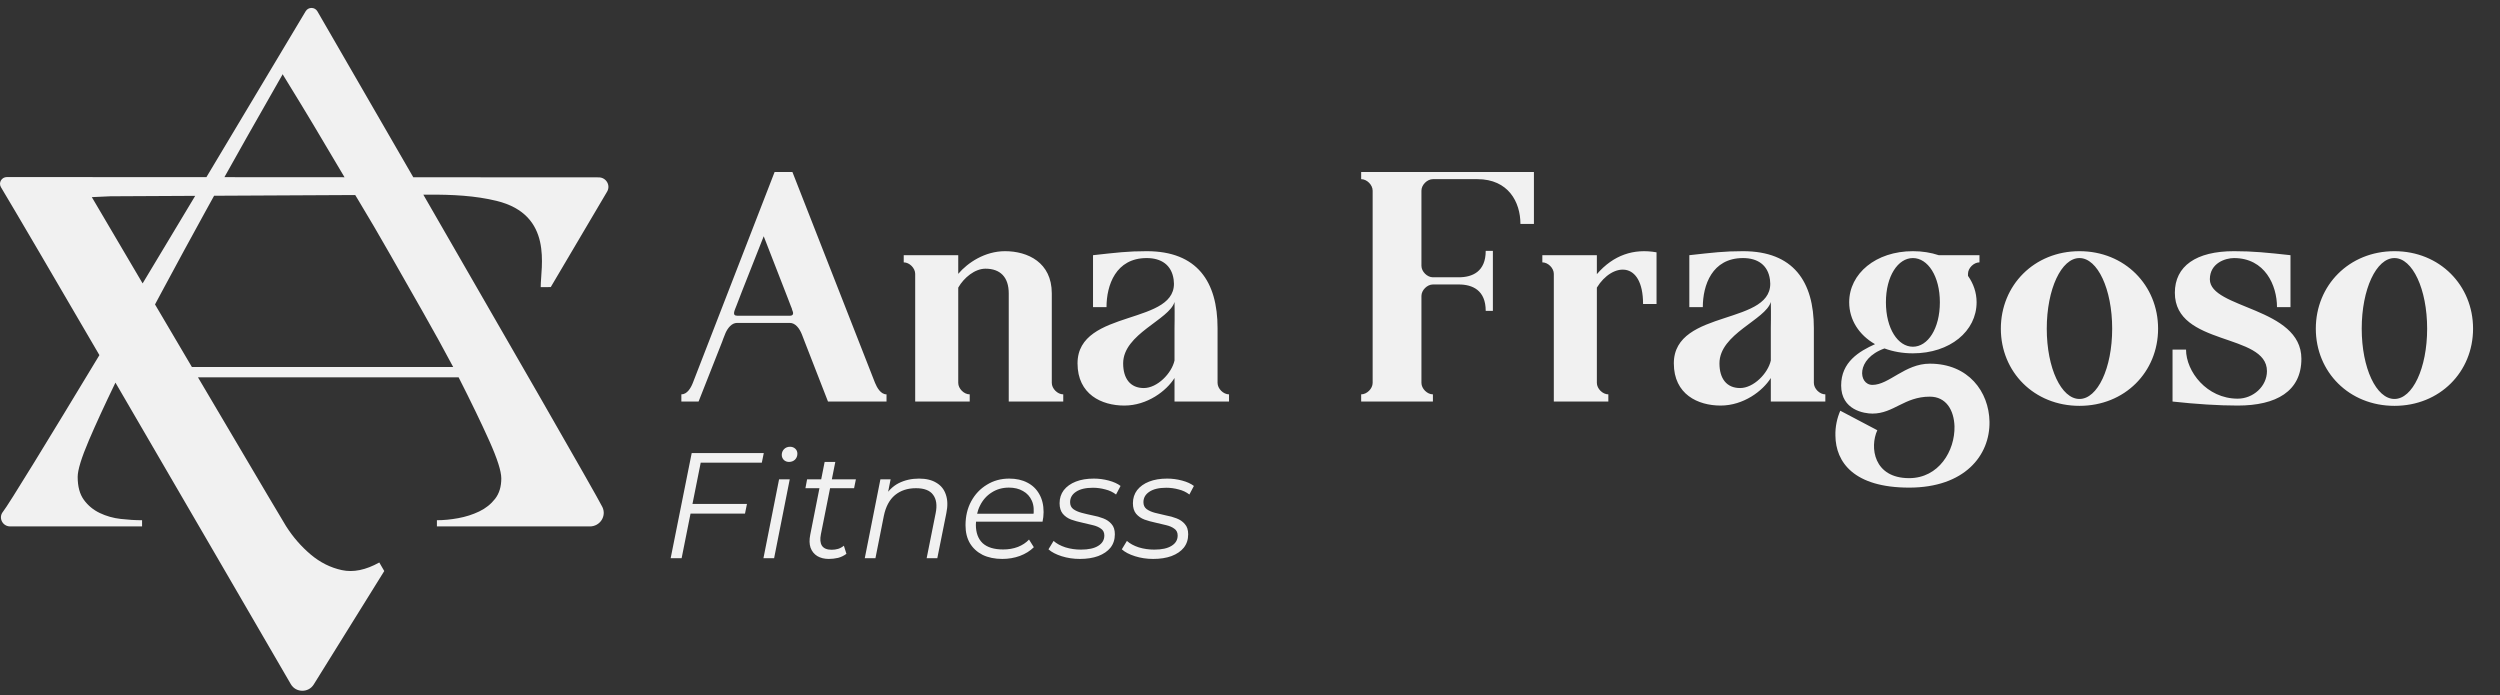 <svg width="169" height="47" viewBox="0 0 169 47" fill="none" xmlns="http://www.w3.org/2000/svg">
<rect x="0" y="0" width="169" height="47" fill="#333333" stroke="none"/>
<g id="Group 41222">
<g id="Camada 1">
<path id="Vector" d="M37.231 19.407L41.04 12.955C41.294 12.526 40.976 11.988 40.468 11.99L27.938 11.983C24.974 6.849 22.406 2.408 21.456 0.765C21.281 0.463 20.841 0.461 20.663 0.76C19.686 2.396 17.036 6.832 13.953 11.976L0.466 11.969C0.107 11.969 -0.118 12.352 0.065 12.656C1.052 14.301 3.673 18.781 6.72 24.006C3.327 29.625 0.571 34.136 0.2 34.595C-0.125 34.995 0.166 35.586 0.688 35.586H9.604V35.167C9.149 35.167 8.668 35.138 8.162 35.08C7.654 35.022 7.182 34.888 6.745 34.679C6.308 34.47 5.949 34.174 5.67 33.79C5.39 33.406 5.251 32.889 5.251 32.238C5.251 31.773 5.504 30.948 6.011 29.762C6.48 28.663 7.079 27.364 7.804 25.865C12.457 33.849 17.735 42.936 19.66 46.251C19.998 46.834 20.851 46.846 21.206 46.274L25.976 38.602L25.64 38.024C24.723 38.535 23.88 38.707 23.111 38.54C22.341 38.374 21.639 38.021 21.002 37.484C20.365 36.946 19.81 36.31 19.34 35.573C19.258 35.446 18.813 34.698 18.132 33.547C17.002 31.642 15.225 28.63 13.383 25.508H31.003C31.842 27.159 32.532 28.588 33.075 29.797C33.617 31.006 33.888 31.854 33.888 32.343C33.888 32.9 33.748 33.36 33.468 33.72C33.188 34.081 32.83 34.365 32.393 34.575C31.956 34.784 31.483 34.936 30.977 35.028C30.469 35.121 29.988 35.167 29.535 35.167V35.586H39.876C40.563 35.586 41.016 34.885 40.722 34.276C40.363 33.535 34.006 22.495 28.617 13.16L28.952 13.158C30.573 13.149 32.124 13.226 33.564 13.578C37.44 14.522 36.545 18.081 36.552 19.411L37.231 19.407ZM16.736 9.188C17.646 7.584 18.432 6.201 19.097 5.039V5.004C19.412 5.515 19.832 6.201 20.356 7.061C20.88 7.921 21.458 8.887 22.087 9.955C22.465 10.598 22.866 11.274 23.29 11.981L15.17 11.976C15.703 11.02 16.225 10.09 16.736 9.188ZM6.207 13.326L7.461 13.269L13.196 13.239C12.035 15.174 10.83 17.182 9.641 19.158C7.681 15.83 6.207 13.326 6.207 13.326ZM30.636 24.811H12.973C12.127 23.377 11.278 21.935 10.479 20.58C10.64 20.279 10.803 19.974 10.968 19.667C11.946 17.842 12.926 16.04 13.905 14.262C14.095 13.915 14.284 13.572 14.473 13.233L24.012 13.184C24.061 13.264 24.11 13.344 24.159 13.425C24.91 14.669 25.654 15.935 26.387 17.226C27.122 18.516 27.857 19.807 28.59 21.097C29.325 22.387 30.006 23.625 30.636 24.811Z" fill="#F1F1F1"/>
</g>
<path id="Ana Fragoso" d="M53.567 11.626L59.153 25.883C59.289 26.213 59.541 26.659 59.929 26.659V27.144H55.972L54.401 23.109L54.207 22.605C54.052 22.217 53.78 21.829 53.392 21.829H49.823C49.474 21.829 49.203 22.159 49.047 22.508L48.892 22.896L48.815 23.109L47.224 27.144H46.06V26.659C46.448 26.659 46.7 26.232 46.836 25.883L52.364 11.626H53.567ZM49.843 21.344H53.392C53.664 21.344 53.645 21.15 53.547 20.937L53.528 20.859L53.45 20.665L53.257 20.161L51.627 15.971L50.172 19.657L49.784 20.665C49.668 20.976 49.455 21.344 49.843 21.344ZM71.101 19.831V25.883C71.101 26.271 71.489 26.659 71.876 26.659V27.144H68.191V22.624V19.831C68.191 18.726 67.609 18.163 66.62 18.163C65.902 18.163 65.165 18.764 64.777 19.443V25.883C64.777 26.271 65.165 26.659 65.553 26.659V27.144H61.867V18.512C61.867 18.124 61.48 17.736 61.092 17.736V17.251H64.777V18.512C65.417 17.756 66.581 16.98 67.939 16.98C69.471 16.98 71.101 17.736 71.101 19.831ZM82.307 22.178V25.883C82.307 26.271 82.695 26.659 83.082 26.659V27.144H79.397V25.553C78.854 26.426 77.554 27.416 76.002 27.416C74.47 27.416 72.841 26.659 72.841 24.564C72.841 20.801 79.785 22.062 79.339 18.9C79.203 17.911 78.505 17.445 77.515 17.445C75.421 17.445 74.8 19.288 74.8 20.762H73.888V17.251C75.479 17.077 76.235 16.98 77.515 16.98C80.929 16.98 82.307 19.036 82.307 22.178ZM77.321 26.232C78.233 26.232 79.203 25.243 79.397 24.37V22.178C79.397 22.12 79.416 21.267 79.397 20.413C79.048 21.616 75.925 22.566 75.925 24.564C75.925 25.592 76.41 26.232 77.321 26.232ZM101.132 11.626H103.693C103.693 11.956 103.693 13.643 103.693 15.137H102.781C102.781 13.663 101.966 12.111 99.871 12.111H96.865C96.477 12.111 96.089 12.499 96.089 12.887V17.969C96.089 18.357 96.477 18.745 96.865 18.745H98.61C99.541 18.745 100.434 18.357 100.434 16.96H100.919V18.745C100.919 18.958 100.919 19.094 100.919 19.23V21.015H100.434C100.434 19.618 99.541 19.23 98.61 19.23H96.865C96.477 19.23 96.089 19.618 96.089 20.006V25.883C96.089 26.271 96.477 26.659 96.865 26.659V27.144H92.015V26.659C92.403 26.659 92.791 26.271 92.791 25.883V12.887C92.791 12.499 92.403 12.111 92.015 12.111V11.626H101.132ZM107.948 17.251V18.532C109.073 17.232 110.45 16.786 111.982 17.057V20.549H111.071C111.071 17.562 108.976 17.756 107.948 19.443V25.883C107.948 26.271 108.336 26.659 108.724 26.659V27.144H105.038V18.512C105.038 18.124 104.65 17.736 104.262 17.736V17.251H107.948ZM122.617 22.178V25.883C122.617 26.271 123.005 26.659 123.393 26.659V27.144H119.707V25.553C119.164 26.426 117.864 27.416 116.313 27.416C114.78 27.416 113.151 26.659 113.151 24.564C113.151 20.801 120.095 22.062 119.649 18.9C119.513 17.911 118.815 17.445 117.826 17.445C115.731 17.445 115.11 19.288 115.11 20.762H114.198V17.251C115.789 17.077 116.545 16.98 117.826 16.98C121.24 16.98 122.617 19.036 122.617 22.178ZM117.632 26.232C118.543 26.232 119.513 25.243 119.707 24.37V22.178C119.707 22.12 119.727 21.267 119.707 20.413C119.358 21.616 116.235 22.566 116.235 24.564C116.235 25.592 116.72 26.232 117.632 26.232ZM134.49 28.502C134.529 30.791 132.803 32.963 129.059 32.963C125.315 32.963 124.093 31.237 124.074 29.452C124.055 28.851 124.19 28.25 124.404 27.765L126.906 29.084C126.382 30.228 126.654 32.323 129.059 32.323C131.057 32.323 132.163 30.48 132.124 28.812C132.085 27.726 131.561 26.814 130.456 26.814C128.729 26.814 128.012 27.959 126.576 27.959C126.033 27.959 124.462 27.726 124.462 26.058C124.462 24.467 125.684 23.75 126.751 23.265C125.665 22.644 125.005 21.616 125.005 20.433C125.005 18.493 126.809 16.98 129.311 16.98C129.951 16.98 130.533 17.077 131.057 17.251H133.812V17.736C133.424 17.736 133.036 18.124 133.036 18.512V18.648C133.404 19.172 133.618 19.773 133.618 20.433C133.618 22.392 131.814 23.885 129.311 23.885C128.613 23.885 127.973 23.769 127.391 23.555C125.432 24.254 125.626 26.019 126.576 26.019C127.701 26.019 128.768 24.584 130.456 24.584C133.074 24.584 134.452 26.485 134.49 28.502ZM129.311 17.445C128.303 17.445 127.488 18.667 127.488 20.433C127.488 22.217 128.303 23.439 129.311 23.439C130.32 23.439 131.135 22.217 131.135 20.433C131.135 18.667 130.32 17.445 129.311 17.445ZM140.572 16.98C143.637 16.98 145.887 19.288 145.887 22.217C145.887 25.146 143.637 27.435 140.572 27.435C137.507 27.435 135.257 25.146 135.257 22.217C135.257 19.288 137.507 16.98 140.572 16.98ZM140.572 26.97C141.794 26.97 142.783 24.894 142.783 22.217C142.783 19.54 141.794 17.445 140.572 17.445C139.35 17.445 138.361 19.54 138.361 22.217C138.361 24.894 139.35 26.97 140.572 26.97ZM149.386 18.881C149.386 20.879 155.574 20.762 155.574 24.254C155.574 26.446 153.886 27.416 151.268 27.416C149.987 27.416 148.455 27.319 146.864 27.144V23.633H147.776C147.776 25.107 149.173 26.95 151.268 26.95C152.315 26.95 153.246 26.116 153.246 25.088C153.246 22.489 147.02 23.42 147.02 19.792C147.02 17.988 148.455 16.98 151.016 16.98C152.296 16.98 153.246 17.077 154.837 17.251V20.762H153.925C153.925 19.288 153.11 17.445 151.016 17.445C150.453 17.445 149.386 17.775 149.386 18.881ZM161.864 16.98C164.928 16.98 167.179 19.288 167.179 22.217C167.179 25.146 164.928 27.435 161.864 27.435C158.799 27.435 156.549 25.146 156.549 22.217C156.549 19.288 158.799 16.98 161.864 16.98ZM161.864 26.97C163.086 26.97 164.075 24.894 164.075 22.217C164.075 19.54 163.086 17.445 161.864 17.445C160.642 17.445 159.652 19.54 159.652 22.217C159.652 24.894 160.642 26.97 161.864 26.97Z" fill="#F1F1F1"/>
<path id="Fitness" d="M46.738 34.068H50.494L50.362 34.718H46.596L46.738 34.068ZM46.078 37.733H45.337L46.759 30.627H51.631L51.499 31.277H47.368L46.078 37.733ZM51.609 37.733L52.665 32.404H53.386L52.33 37.733H51.609ZM53.335 31.226C53.193 31.226 53.074 31.178 52.979 31.084C52.891 30.989 52.847 30.877 52.847 30.749C52.847 30.6 52.898 30.471 53 30.363C53.108 30.255 53.243 30.201 53.406 30.201C53.548 30.201 53.666 30.245 53.761 30.333C53.856 30.421 53.903 30.532 53.903 30.668C53.903 30.83 53.849 30.965 53.741 31.074C53.633 31.175 53.497 31.226 53.335 31.226ZM56.03 37.784C55.726 37.784 55.465 37.719 55.249 37.591C55.032 37.455 54.88 37.266 54.792 37.022C54.711 36.779 54.704 36.488 54.772 36.149L55.746 31.226H56.467L55.492 36.119C55.425 36.45 55.448 36.708 55.563 36.89C55.685 37.073 55.905 37.164 56.223 37.164C56.372 37.164 56.518 37.144 56.66 37.103C56.802 37.056 56.931 36.985 57.046 36.89L57.218 37.438C57.049 37.567 56.859 37.658 56.65 37.713C56.44 37.76 56.233 37.784 56.03 37.784ZM54.447 33.002L54.559 32.404H57.858L57.736 33.002H54.447ZM62.124 32.353C62.604 32.353 62.997 32.447 63.301 32.637C63.613 32.82 63.826 33.087 63.941 33.439C64.063 33.791 64.073 34.21 63.971 34.698L63.362 37.733H62.642L63.251 34.688C63.359 34.16 63.301 33.747 63.078 33.449C62.861 33.151 62.476 33.002 61.921 33.002C61.352 33.002 60.879 33.158 60.5 33.469C60.127 33.781 59.877 34.248 59.748 34.87L59.18 37.733H58.459L59.515 32.404H60.205L59.901 33.936L59.748 33.672C60.005 33.212 60.337 32.877 60.743 32.667C61.156 32.458 61.616 32.353 62.124 32.353ZM67.755 37.784C67.248 37.784 66.805 37.692 66.426 37.51C66.053 37.32 65.766 37.056 65.563 36.718C65.367 36.379 65.269 35.977 65.269 35.51C65.269 34.901 65.397 34.359 65.654 33.886C65.911 33.412 66.263 33.04 66.71 32.769C67.157 32.491 67.661 32.353 68.222 32.353C68.696 32.353 69.106 32.444 69.451 32.627C69.796 32.803 70.063 33.06 70.253 33.398C70.449 33.737 70.547 34.143 70.547 34.617C70.547 34.725 70.54 34.836 70.527 34.952C70.513 35.06 70.496 35.165 70.476 35.266H65.796L65.888 34.728H70.141L69.847 34.931C69.914 34.505 69.884 34.146 69.755 33.855C69.627 33.564 69.427 33.344 69.156 33.195C68.892 33.04 68.574 32.962 68.202 32.962C67.769 32.962 67.383 33.07 67.045 33.287C66.707 33.496 66.443 33.791 66.253 34.17C66.064 34.542 65.969 34.978 65.969 35.479C65.969 36.014 66.121 36.427 66.426 36.718C66.737 37.002 67.201 37.144 67.816 37.144C68.175 37.144 68.507 37.087 68.811 36.972C69.116 36.85 69.366 36.684 69.562 36.474L69.887 36.992C69.637 37.242 69.322 37.438 68.943 37.581C68.571 37.716 68.175 37.784 67.755 37.784ZM72.999 37.784C72.566 37.784 72.156 37.723 71.77 37.601C71.385 37.479 71.087 37.324 70.877 37.134L71.222 36.566C71.425 36.748 71.693 36.894 72.024 37.002C72.356 37.103 72.704 37.154 73.07 37.154C73.578 37.154 73.967 37.07 74.237 36.901C74.515 36.731 74.653 36.498 74.653 36.2C74.653 35.997 74.579 35.845 74.43 35.743C74.288 35.635 74.102 35.554 73.872 35.5C73.642 35.439 73.398 35.381 73.141 35.327C72.884 35.273 72.64 35.205 72.41 35.124C72.18 35.036 71.99 34.904 71.842 34.728C71.7 34.552 71.628 34.315 71.628 34.017C71.628 33.679 71.723 33.385 71.913 33.134C72.109 32.884 72.38 32.691 72.725 32.556C73.07 32.42 73.476 32.353 73.943 32.353C74.281 32.353 74.616 32.397 74.948 32.485C75.279 32.573 75.547 32.694 75.75 32.85L75.445 33.429C75.236 33.266 74.992 33.151 74.714 33.084C74.437 33.009 74.159 32.972 73.882 32.972C73.388 32.972 73.006 33.063 72.735 33.246C72.471 33.422 72.339 33.656 72.339 33.947C72.339 34.15 72.41 34.305 72.552 34.413C72.701 34.522 72.891 34.606 73.121 34.667C73.351 34.728 73.594 34.786 73.852 34.84C74.115 34.887 74.359 34.955 74.582 35.043C74.812 35.131 74.999 35.259 75.141 35.429C75.29 35.591 75.364 35.821 75.364 36.119C75.364 36.471 75.266 36.772 75.07 37.022C74.873 37.266 74.596 37.455 74.237 37.591C73.885 37.719 73.473 37.784 72.999 37.784ZM77.956 37.784C77.522 37.784 77.113 37.723 76.727 37.601C76.341 37.479 76.044 37.324 75.834 37.134L76.179 36.566C76.382 36.748 76.649 36.894 76.981 37.002C77.313 37.103 77.661 37.154 78.027 37.154C78.534 37.154 78.923 37.07 79.194 36.901C79.472 36.731 79.61 36.498 79.61 36.2C79.61 35.997 79.536 35.845 79.387 35.743C79.245 35.635 79.059 35.554 78.829 35.5C78.599 35.439 78.355 35.381 78.098 35.327C77.841 35.273 77.597 35.205 77.367 35.124C77.137 35.036 76.947 34.904 76.798 34.728C76.656 34.552 76.585 34.315 76.585 34.017C76.585 33.679 76.68 33.385 76.869 33.134C77.066 32.884 77.336 32.691 77.681 32.556C78.027 32.42 78.433 32.353 78.9 32.353C79.238 32.353 79.573 32.397 79.905 32.485C80.236 32.573 80.504 32.694 80.707 32.85L80.402 33.429C80.192 33.266 79.949 33.151 79.671 33.084C79.394 33.009 79.116 32.972 78.839 32.972C78.345 32.972 77.962 33.063 77.692 33.246C77.428 33.422 77.296 33.656 77.296 33.947C77.296 34.15 77.367 34.305 77.509 34.413C77.658 34.522 77.847 34.606 78.077 34.667C78.307 34.728 78.551 34.786 78.808 34.84C79.072 34.887 79.316 34.955 79.539 35.043C79.769 35.131 79.955 35.259 80.097 35.429C80.246 35.591 80.321 35.821 80.321 36.119C80.321 36.471 80.223 36.772 80.026 37.022C79.83 37.266 79.553 37.455 79.194 37.591C78.842 37.719 78.429 37.784 77.956 37.784Z" fill="#F1F1F1"/>
</g>
</svg>
